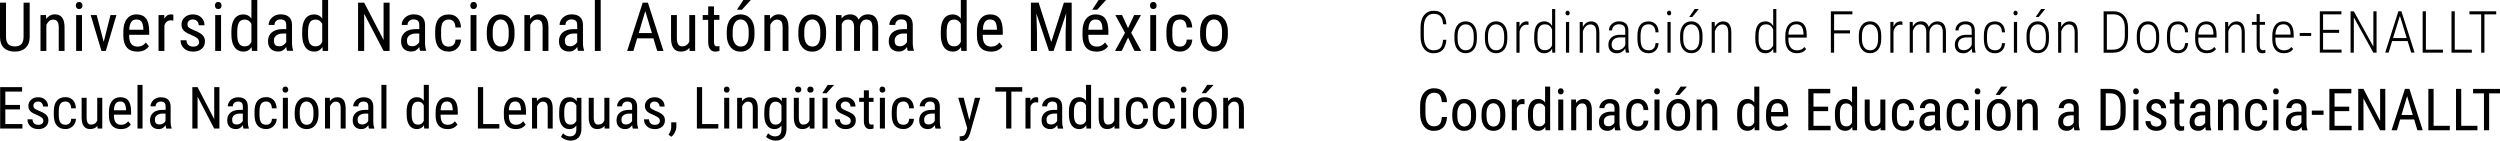 <?xml version="1.0" encoding="UTF-8"?><svg id="Capa_2" xmlns="http://www.w3.org/2000/svg" viewBox="0 0 515.47 29.06"><defs><style>.cls-1{fill:#000;stroke-width:0px;}</style></defs><g id="publico-_home_copia_2"><path class="cls-1" d="M6.12.55v7.08c0,.94-.28,1.68-.82,2.21s-1.29.8-2.25.8-1.74-.26-2.26-.78S0,8.59,0,7.62V.55h1.24v7.02c0,.67.14,1.17.43,1.5s.74.5,1.38.5,1.1-.17,1.38-.5.43-.83.43-1.5V.55h1.26Z"/><path class="cls-1" d="M9.49,3.1l.03.8c.47-.62,1.07-.94,1.8-.94,1.31,0,1.97.87,1.99,2.62v4.92h-1.2v-4.86c0-.58-.1-.99-.29-1.23s-.48-.37-.87-.37c-.3,0-.57.1-.81.3s-.43.46-.58.79v5.37h-1.21V3.1h1.14Z"/><path class="cls-1" d="M17,1.14c0,.21-.06.38-.17.51s-.29.21-.52.21-.4-.07-.51-.21-.17-.31-.17-.51.06-.38.17-.52.28-.21.51-.21.4.07.52.22.17.32.17.52ZM16.91,10.5h-1.21V3.1h1.21v7.4Z"/><path class="cls-1" d="M21.38,8.66l1.4-5.56h1.23l-2.19,7.4h-.9l-2.22-7.4h1.23l1.46,5.56Z"/><path class="cls-1" d="M28.3,10.64c-.92,0-1.63-.27-2.12-.82s-.74-1.35-.75-2.42v-.9c0-1.1.24-1.97.72-2.59s1.15-.94,2.01-.94,1.51.28,1.94.83.65,1.41.66,2.58v.79h-4.13v.17c0,.79.15,1.37.45,1.73s.73.54,1.29.54c.36,0,.67-.07.94-.2s.53-.35.76-.64l.63.77c-.52.74-1.32,1.11-2.4,1.11ZM28.17,4.01c-.5,0-.87.17-1.11.52s-.38.88-.41,1.6h2.91v-.16c-.03-.7-.16-1.2-.38-1.5s-.56-.45-1.01-.45Z"/><path class="cls-1" d="M35.75,4.24c-.17-.03-.35-.05-.55-.05-.62,0-1.05.34-1.3,1.02v5.29h-1.21V3.1h1.18l.02.75c.32-.59.78-.89,1.37-.89.19,0,.35.03.48.1v1.18Z"/><path class="cls-1" d="M41.02,8.61c0-.26-.1-.48-.29-.67s-.57-.41-1.13-.66c-.65-.27-1.11-.5-1.38-.69s-.47-.41-.6-.65-.2-.53-.2-.87c0-.6.22-1.1.66-1.5s1-.6,1.69-.6c.72,0,1.3.21,1.74.63s.66.96.66,1.61h-1.2c0-.33-.11-.62-.33-.85s-.51-.35-.85-.35-.63.09-.84.28c-.2.18-.3.43-.3.74,0,.25.07.44.22.59s.5.35,1.07.59c.9.35,1.51.69,1.83,1.03s.49.76.49,1.28c0,.64-.22,1.16-.66,1.54s-1.03.58-1.78.58-1.39-.22-1.87-.66-.72-1-.72-1.68h1.22c.01.41.14.73.38.96s.57.35,1,.35c.4,0,.71-.09.92-.27s.31-.42.31-.73Z"/><path class="cls-1" d="M45.68,1.14c0,.21-.06.38-.17.51s-.29.21-.52.21-.4-.07-.51-.21-.17-.31-.17-.51.06-.38.17-.52.28-.21.51-.21.4.07.52.22.17.32.17.52ZM45.58,10.5h-1.21V3.1h1.21v7.4Z"/><path class="cls-1" d="M47.71,6.47c0-1.14.21-2.01.64-2.6s1.04-.9,1.84-.9c.71,0,1.26.29,1.65.86V0h1.21v10.5h-1.11l-.06-.79c-.4.62-.96.93-1.7.93s-1.37-.3-1.8-.89-.66-1.43-.67-2.52v-.76ZM48.92,7.15c0,.83.12,1.44.37,1.83s.65.58,1.2.58c.6,0,1.05-.3,1.35-.91v-3.73c-.31-.59-.76-.89-1.34-.89s-.96.19-1.2.58c-.25.39-.37.99-.38,1.79v.74Z"/><path class="cls-1" d="M59.19,10.5c-.07-.16-.13-.43-.16-.81-.43.63-.98.94-1.64.94s-1.19-.19-1.57-.56-.56-.91-.56-1.59c0-.75.26-1.35.77-1.79s1.21-.67,2.1-.68h.89v-.79c0-.44-.1-.76-.29-.94s-.49-.28-.9-.28c-.36,0-.66.11-.89.32s-.34.49-.34.82h-1.21c0-.38.11-.74.33-1.08s.52-.61.9-.81.8-.29,1.26-.29c.76,0,1.33.19,1.73.56s.6.92.6,1.64v3.73c0,.57.08,1.06.23,1.48v.11h-1.26ZM57.58,9.54c.3,0,.58-.08.85-.25s.46-.37.59-.62v-1.76h-.68c-.57,0-1.03.14-1.36.39s-.5.6-.5,1.04c0,.42.08.72.25.91s.45.28.85.28Z"/><path class="cls-1" d="M62.31,6.47c0-1.14.21-2.01.64-2.6s1.04-.9,1.84-.9c.71,0,1.26.29,1.65.86V0h1.21v10.5h-1.11l-.06-.79c-.4.62-.96.93-1.7.93s-1.37-.3-1.8-.89-.66-1.43-.67-2.52v-.76ZM63.52,7.15c0,.83.12,1.44.37,1.83s.65.58,1.2.58c.6,0,1.05-.3,1.35-.91v-3.73c-.31-.59-.76-.89-1.34-.89s-.96.19-1.2.58c-.25.39-.37.99-.38,1.79v.74Z"/><path class="cls-1" d="M80.34,10.5h-1.26l-3.99-7.67v7.67h-1.26V.55h1.26l4,7.7V.55h1.24v9.95Z"/><path class="cls-1" d="M86.62,10.5c-.07-.16-.13-.43-.16-.81-.43.63-.98.94-1.64.94s-1.19-.19-1.57-.56-.56-.91-.56-1.59c0-.75.26-1.35.77-1.79s1.21-.67,2.1-.68h.89v-.79c0-.44-.1-.76-.29-.94s-.49-.28-.9-.28c-.36,0-.66.11-.89.32s-.34.49-.34.82h-1.21c0-.38.11-.74.33-1.08s.52-.61.9-.81.8-.29,1.26-.29c.76,0,1.33.19,1.73.56s.6.92.6,1.64v3.73c0,.57.08,1.06.23,1.48v.11h-1.26ZM85.01,9.54c.3,0,.58-.08.85-.25s.46-.37.59-.62v-1.76h-.68c-.57,0-1.03.14-1.36.39s-.5.6-.5,1.04c0,.42.08.72.25.91s.45.28.85.28Z"/><path class="cls-1" d="M92.56,9.6c.4,0,.72-.12.96-.37s.37-.6.4-1.06h1.14c-.03.71-.28,1.3-.76,1.77s-1.06.7-1.75.7c-.92,0-1.61-.29-2.1-.86s-.72-1.43-.72-2.57v-.81c0-1.12.24-1.97.72-2.55s1.18-.87,2.09-.87c.76,0,1.36.24,1.8.72s.68,1.13.71,1.96h-1.14c-.03-.55-.16-.96-.39-1.23s-.56-.41-.97-.41c-.54,0-.94.18-1.2.53s-.39.93-.4,1.74v.94c0,.87.13,1.49.39,1.85s.66.54,1.22.54Z"/><path class="cls-1" d="M98.34,1.14c0,.21-.06.38-.17.51s-.29.21-.52.21-.4-.07-.51-.21-.17-.31-.17-.51.06-.38.17-.52.28-.21.51-.21.4.07.52.22.17.32.17.52ZM98.24,10.5h-1.21V3.1h1.21v7.4Z"/><path class="cls-1" d="M100.37,6.46c0-1.08.26-1.93.78-2.55s1.21-.94,2.07-.94,1.55.31,2.07.92.79,1.44.8,2.5v.78c0,1.07-.26,1.92-.78,2.54s-1.21.94-2.08.94-1.54-.3-2.06-.91-.79-1.43-.8-2.46v-.81ZM101.58,7.16c0,.76.15,1.36.45,1.79s.7.65,1.21.65c1.07,0,1.62-.77,1.65-2.31v-.83c0-.76-.15-1.35-.45-1.79s-.7-.66-1.21-.66-.89.22-1.19.66-.45,1.04-.45,1.79v.7Z"/><path class="cls-1" d="M109.26,3.1l.03.8c.47-.62,1.07-.94,1.8-.94,1.31,0,1.97.87,1.99,2.62v4.92h-1.2v-4.86c0-.58-.1-.99-.29-1.23s-.48-.37-.87-.37c-.3,0-.57.1-.81.3s-.43.46-.58.79v5.37h-1.21V3.1h1.14Z"/><path class="cls-1" d="M119.18,10.5c-.07-.16-.13-.43-.16-.81-.43.63-.98.94-1.64.94s-1.19-.19-1.57-.56-.56-.91-.56-1.59c0-.75.26-1.35.77-1.79s1.21-.67,2.1-.68h.89v-.79c0-.44-.1-.76-.29-.94s-.49-.28-.9-.28c-.36,0-.66.11-.89.32s-.34.49-.34.82h-1.21c0-.38.11-.74.33-1.08s.52-.61.9-.81.8-.29,1.26-.29c.76,0,1.33.19,1.73.56s.6.92.6,1.64v3.73c0,.57.08,1.06.23,1.48v.11h-1.26ZM117.57,9.54c.3,0,.58-.08.85-.25s.46-.37.59-.62v-1.76h-.68c-.57,0-1.03.14-1.36.39s-.5.6-.5,1.04c0,.42.08.72.25.91s.45.28.85.28Z"/><path class="cls-1" d="M123.86,10.5h-1.21V0h1.21v10.5Z"/><path class="cls-1" d="M134.73,7.9h-3.36l-.77,2.6h-1.29l3.21-9.95h1.07l3.21,9.95h-1.29l-.79-2.6ZM131.7,6.82h2.71l-1.36-4.53-1.35,4.53Z"/><path class="cls-1" d="M142.16,9.85c-.4.52-.99.79-1.76.79-.67,0-1.18-.23-1.52-.69s-.52-1.14-.52-2.02V3.1h1.2v4.73c0,1.15.35,1.73,1.04,1.73.73,0,1.24-.33,1.52-.98V3.1h1.21v7.4h-1.15l-.03-.65Z"/><path class="cls-1" d="M147.22,1.31v1.79h1.11v.98h-1.11v4.59c0,.29.05.51.14.66.1.15.26.23.49.23.16,0,.32-.03.49-.08v1.02c-.29.09-.57.14-.85.14-.48,0-.84-.17-1.09-.51s-.38-.82-.38-1.45v-4.59h-1.13v-.98h1.13v-1.79h1.2Z"/><path class="cls-1" d="M149.85,6.46c0-1.08.26-1.93.78-2.55s1.21-.94,2.07-.94,1.55.31,2.07.92.79,1.44.8,2.5v.78c0,1.07-.26,1.92-.78,2.54s-1.21.94-2.08.94-1.54-.3-2.06-.91-.79-1.43-.8-2.46v-.81ZM151.06,7.16c0,.76.15,1.36.45,1.79s.7.65,1.21.65c1.07,0,1.62-.77,1.65-2.31v-.83c0-.76-.15-1.35-.45-1.79s-.7-.66-1.21-.66-.89.22-1.19.66-.45,1.04-.45,1.79v.7ZM153.27,0h1.53l-1.83,2.01h-1.02s1.32-2.01,1.32-2.01Z"/><path class="cls-1" d="M158.75,3.1l.03.8c.47-.62,1.07-.94,1.8-.94,1.31,0,1.97.87,1.99,2.62v4.92h-1.2v-4.86c0-.58-.1-.99-.29-1.23s-.48-.37-.87-.37c-.3,0-.57.1-.81.3s-.43.46-.58.79v5.37h-1.21V3.1h1.14Z"/><path class="cls-1" d="M164.61,6.46c0-1.08.26-1.93.78-2.55s1.21-.94,2.07-.94,1.55.31,2.07.92.79,1.44.8,2.5v.78c0,1.07-.26,1.92-.78,2.54s-1.21.94-2.08.94-1.54-.3-2.06-.91-.79-1.43-.8-2.46v-.81ZM165.82,7.16c0,.76.15,1.36.45,1.79s.7.65,1.21.65c1.07,0,1.62-.77,1.65-2.31v-.83c0-.76-.15-1.35-.45-1.79s-.7-.66-1.21-.66-.89.22-1.19.66-.45,1.04-.45,1.79v.7Z"/><path class="cls-1" d="M173.5,3.1l.03.68c.45-.55,1.05-.82,1.78-.82.82,0,1.4.36,1.73,1.07.46-.72,1.11-1.07,1.94-1.07,1.36,0,2.06.85,2.09,2.55v4.98h-1.2v-4.87c0-.54-.1-.94-.29-1.2s-.52-.39-.97-.39c-.36,0-.66.14-.89.42s-.36.64-.4,1.08v4.96h-1.22v-4.92c-.01-1.03-.43-1.54-1.25-1.54-.61,0-1.04.31-1.29.92v5.54h-1.2V3.1h1.13Z"/><path class="cls-1" d="M187.18,10.5c-.07-.16-.13-.43-.16-.81-.43.63-.98.94-1.64.94s-1.19-.19-1.57-.56-.56-.91-.56-1.59c0-.75.26-1.35.77-1.79s1.21-.67,2.1-.68h.89v-.79c0-.44-.1-.76-.29-.94s-.49-.28-.9-.28c-.36,0-.66.11-.89.32s-.34.49-.34.82h-1.21c0-.38.11-.74.33-1.08s.52-.61.9-.81.8-.29,1.26-.29c.76,0,1.33.19,1.73.56s.6.92.6,1.64v3.73c0,.57.08,1.06.23,1.48v.11h-1.26ZM185.57,9.54c.3,0,.58-.08.85-.25s.46-.37.59-.62v-1.76h-.68c-.57,0-1.03.14-1.36.39s-.5.6-.5,1.04c0,.42.08.72.25.91s.45.28.85.28Z"/><path class="cls-1" d="M193.98,6.47c0-1.14.21-2.01.64-2.6s1.04-.9,1.84-.9c.71,0,1.26.29,1.65.86V0h1.21v10.5h-1.11l-.06-.79c-.4.62-.96.93-1.7.93s-1.37-.3-1.8-.89-.66-1.43-.67-2.52v-.76ZM195.19,7.15c0,.83.12,1.44.37,1.83s.65.58,1.2.58c.6,0,1.05-.3,1.35-.91v-3.73c-.31-.59-.76-.89-1.34-.89s-.96.19-1.2.58c-.25.39-.37.99-.38,1.79v.74Z"/><path class="cls-1" d="M204.3,10.64c-.92,0-1.63-.27-2.12-.82s-.74-1.35-.75-2.42v-.9c0-1.1.24-1.97.72-2.59s1.15-.94,2.01-.94,1.51.28,1.94.83.65,1.41.66,2.58v.79h-4.13v.17c0,.79.15,1.37.45,1.73s.73.54,1.29.54c.36,0,.67-.07.94-.2s.53-.35.76-.64l.63.77c-.52.74-1.32,1.11-2.4,1.11ZM204.17,4.01c-.5,0-.87.17-1.11.52s-.38.88-.41,1.6h2.91v-.16c-.03-.7-.16-1.2-.38-1.5s-.56-.45-1.01-.45Z"/><path class="cls-1" d="M214.16.55l2.6,8.12,2.6-8.12h1.61v9.95h-1.25v-3.88l.12-3.88-2.6,7.76h-.96l-2.59-7.73.12,3.86v3.88h-1.25V.55h1.61Z"/><path class="cls-1" d="M226.07,10.64c-.92,0-1.63-.27-2.12-.82s-.74-1.35-.75-2.42v-.9c0-1.1.24-1.97.72-2.59s1.15-.94,2.01-.94,1.51.28,1.94.83.65,1.41.66,2.58v.79h-4.13v.17c0,.79.15,1.37.45,1.73s.73.54,1.29.54c.36,0,.67-.07.94-.2s.53-.35.76-.64l.63.77c-.52.74-1.32,1.11-2.4,1.11ZM225.93,4.01c-.5,0-.87.17-1.11.52s-.38.88-.41,1.6h2.91v-.16c-.03-.7-.16-1.2-.38-1.5s-.56-.45-1.01-.45ZM226.52,0h1.53l-1.83,2.01h-1.02s1.32-2.01,1.32-2.01Z"/><path class="cls-1" d="M232.59,5.8l1.26-2.7h1.4l-2.01,3.66,2.06,3.74h-1.39l-1.31-2.77-1.31,2.77h-1.39l2.06-3.74-2-3.66h1.39l1.24,2.7Z"/><path class="cls-1" d="M238.48,1.14c0,.21-.06.38-.17.51s-.29.21-.52.21-.4-.07-.51-.21-.17-.31-.17-.51.06-.38.17-.52.28-.21.51-.21.4.07.52.22.17.32.17.52ZM238.38,10.5h-1.21V3.1h1.21v7.4Z"/><path class="cls-1" d="M243.33,9.6c.4,0,.72-.12.96-.37s.37-.6.4-1.06h1.14c-.03.71-.28,1.3-.76,1.77s-1.06.7-1.75.7c-.92,0-1.61-.29-2.1-.86s-.72-1.43-.72-2.57v-.81c0-1.12.24-1.97.72-2.55s1.18-.87,2.09-.87c.76,0,1.36.24,1.8.72s.68,1.13.71,1.96h-1.14c-.03-.55-.16-.96-.39-1.23s-.56-.41-.97-.41c-.54,0-.94.18-1.2.53s-.39.93-.4,1.74v.94c0,.87.13,1.49.39,1.85s.66.54,1.22.54Z"/><path class="cls-1" d="M247.45,6.46c0-1.08.26-1.93.78-2.55s1.21-.94,2.07-.94,1.55.31,2.07.92.79,1.44.8,2.5v.78c0,1.07-.26,1.92-.78,2.54s-1.21.94-2.08.94-1.54-.3-2.06-.91-.79-1.43-.8-2.46v-.81ZM248.66,7.16c0,.76.15,1.36.45,1.79s.7.65,1.21.65c1.07,0,1.62-.77,1.65-2.31v-.83c0-.76-.15-1.35-.45-1.79s-.7-.66-1.21-.66-.89.22-1.19.66-.45,1.04-.45,1.79v.7Z"/><path class="cls-1" d="M4.12,22.56H1.1v3.02h3.52v.92H.03v-8.53h4.53v.92H1.1v2.75h3.02v.92Z"/><path class="cls-1" d="M8.93,24.88c0-.22-.08-.41-.25-.57s-.49-.35-.97-.56c-.56-.23-.95-.43-1.18-.59s-.4-.35-.51-.56-.17-.46-.17-.75c0-.52.19-.94.57-1.29s.86-.51,1.44-.51c.62,0,1.11.18,1.49.54s.56.82.56,1.38h-1.03c0-.29-.1-.53-.29-.73s-.44-.3-.73-.3-.54.08-.72.24c-.17.16-.26.37-.26.63,0,.21.06.38.19.51.13.13.43.3.92.51.77.3,1.29.6,1.57.88s.42.65.42,1.09c0,.55-.19.99-.57,1.32-.38.33-.89.5-1.52.5s-1.2-.19-1.61-.57-.62-.86-.62-1.44h1.04c.01.35.12.63.32.83s.49.3.86.3c.34,0,.61-.08.79-.23s.27-.36.27-.62Z"/><path class="cls-1" d="M13.51,25.73c.34,0,.62-.11.83-.32s.32-.52.34-.91h.98c-.02.61-.24,1.11-.65,1.51s-.91.6-1.5.6c-.79,0-1.38-.25-1.8-.74s-.62-1.23-.62-2.21v-.7c0-.96.21-1.68.62-2.18s1.01-.75,1.79-.75c.65,0,1.16.21,1.54.62s.58.97.61,1.68h-.98c-.02-.47-.14-.82-.34-1.05s-.48-.35-.83-.35c-.46,0-.8.15-1.03.45s-.34.8-.35,1.49v.81c0,.75.11,1.27.33,1.58s.57.46,1.05.46Z"/><path class="cls-1" d="M20.09,25.94c-.34.45-.85.67-1.51.67-.57,0-1.01-.2-1.3-.59s-.44-.97-.45-1.73v-4.13h1.03v4.05c0,.99.3,1.48.89,1.48.63,0,1.06-.28,1.3-.84v-4.69h1.04v6.34h-.98l-.02-.56Z"/><path class="cls-1" d="M24.92,26.62c-.79,0-1.39-.24-1.82-.71s-.64-1.16-.64-2.07v-.77c0-.95.21-1.69.62-2.22s.99-.81,1.73-.81,1.3.24,1.66.71.55,1.21.56,2.21v.68h-3.54v.15c0,.68.13,1.17.38,1.48s.62.46,1.1.46c.3,0,.57-.06.81-.17s.45-.3.65-.55l.54.66c-.45.63-1.13.95-2.06.95ZM24.8,20.93c-.43,0-.75.15-.96.44s-.32.75-.35,1.37h2.5v-.14c-.03-.6-.14-1.03-.33-1.29s-.48-.39-.86-.39Z"/><path class="cls-1" d="M29.39,26.5h-1.04v-9h1.04v9Z"/><path class="cls-1" d="M34.29,26.5c-.06-.14-.11-.37-.13-.69-.37.54-.84.81-1.41.81s-1.02-.16-1.34-.48-.48-.78-.48-1.36c0-.64.22-1.16.66-1.54s1.04-.57,1.8-.58h.76v-.67c0-.38-.08-.65-.25-.81s-.42-.24-.77-.24c-.31,0-.57.09-.76.28s-.29.42-.29.71h-1.04c0-.32.1-.63.29-.93s.45-.53.77-.69.69-.25,1.08-.25c.65,0,1.14.16,1.48.48s.51.79.52,1.41v3.2c0,.49.07.91.2,1.27v.09h-1.08ZM32.9,25.67c.25,0,.5-.07.73-.21s.4-.32.5-.53v-1.51h-.59c-.49,0-.88.12-1.17.33s-.43.51-.43.89c0,.36.07.62.22.78s.39.24.73.24Z"/><path class="cls-1" d="M45.24,26.5h-1.08l-3.42-6.57v6.57h-1.08v-8.53h1.08l3.43,6.6v-6.6h1.07v8.53Z"/><path class="cls-1" d="M50.21,26.5c-.06-.14-.11-.37-.13-.69-.37.54-.84.81-1.41.81s-1.02-.16-1.34-.48-.48-.78-.48-1.36c0-.64.22-1.16.66-1.54s1.04-.57,1.8-.58h.76v-.67c0-.38-.08-.65-.25-.81s-.42-.24-.77-.24c-.31,0-.57.09-.76.28s-.29.42-.29.71h-1.04c0-.32.1-.63.29-.93s.45-.53.77-.69.69-.25,1.08-.25c.65,0,1.14.16,1.48.48s.51.79.52,1.41v3.2c0,.49.07.91.2,1.27v.09h-1.08ZM48.83,25.67c.25,0,.5-.07.73-.21s.4-.32.5-.53v-1.51h-.59c-.49,0-.88.12-1.17.33s-.43.51-.43.89c0,.36.07.62.22.78s.39.24.73.24Z"/><path class="cls-1" d="M54.9,25.73c.34,0,.62-.11.83-.32s.32-.52.34-.91h.98c-.02.61-.24,1.11-.65,1.51s-.91.6-1.5.6c-.79,0-1.38-.25-1.8-.74s-.62-1.23-.62-2.21v-.7c0-.96.21-1.68.62-2.18s1.01-.75,1.79-.75c.65,0,1.16.21,1.54.62s.58.97.61,1.68h-.98c-.02-.47-.14-.82-.34-1.05s-.48-.35-.83-.35c-.46,0-.8.15-1.03.45s-.34.8-.35,1.49v.81c0,.75.11,1.27.33,1.58s.57.46,1.05.46Z"/><path class="cls-1" d="M59.44,18.48c0,.18-.05.32-.15.44s-.25.18-.45.18-.34-.06-.44-.18-.15-.26-.15-.44.05-.32.15-.45.24-.18.44-.18.34.06.44.18.15.27.15.44ZM59.36,26.5h-1.04v-6.34h1.04v6.34Z"/><path class="cls-1" d="M60.77,23.04c0-.92.22-1.65.67-2.19s1.04-.81,1.77-.81,1.33.26,1.77.79.68,1.24.69,2.14v.67c0,.92-.22,1.64-.67,2.18s-1.04.8-1.78.8-1.32-.26-1.77-.78-.67-1.22-.69-2.11v-.69ZM61.81,23.63c0,.65.13,1.17.38,1.54s.6.56,1.03.56c.91,0,1.38-.66,1.41-1.98v-.71c0-.65-.13-1.16-.39-1.54s-.6-.57-1.04-.57-.77.19-1.02.57-.38.89-.38,1.53v.6Z"/><path class="cls-1" d="M67.99,20.16l.03.69c.4-.54.92-.8,1.54-.8,1.12,0,1.69.75,1.71,2.24v4.21h-1.03v-4.17c0-.5-.08-.85-.25-1.06s-.42-.31-.75-.31c-.26,0-.49.09-.69.26s-.37.4-.5.67v4.61h-1.04v-6.34h.98Z"/><path class="cls-1" d="M76.08,26.5c-.06-.14-.11-.37-.13-.69-.37.54-.84.81-1.41.81s-1.02-.16-1.34-.48-.48-.78-.48-1.36c0-.64.22-1.16.66-1.54s1.04-.57,1.8-.58h.76v-.67c0-.38-.08-.65-.25-.81s-.42-.24-.77-.24c-.31,0-.57.09-.76.28s-.29.42-.29.71h-1.04c0-.32.1-.63.29-.93s.45-.53.77-.69.69-.25,1.08-.25c.65,0,1.14.16,1.48.48s.51.79.52,1.41v3.2c0,.49.07.91.2,1.27v.09h-1.08ZM74.7,25.67c.25,0,.5-.07.73-.21s.4-.32.5-.53v-1.51h-.59c-.49,0-.88.12-1.17.33s-.43.51-.43.89c0,.36.07.62.22.78s.39.24.73.24Z"/><path class="cls-1" d="M79.68,26.5h-1.04v-9h1.04v9Z"/><path class="cls-1" d="M83.84,23.04c0-.98.18-1.72.55-2.23s.89-.77,1.57-.77c.61,0,1.08.25,1.42.74v-3.28h1.04v9h-.95l-.05-.68c-.34.53-.83.8-1.46.8s-1.17-.25-1.54-.76-.56-1.23-.57-2.16v-.65ZM84.88,23.63c0,.71.11,1.23.32,1.57.21.33.55.5,1.03.5.52,0,.9-.26,1.15-.78v-3.2c-.27-.51-.65-.76-1.15-.76s-.82.17-1.03.5-.32.85-.32,1.54v.63Z"/><path class="cls-1" d="M92.28,26.62c-.79,0-1.39-.24-1.82-.71s-.64-1.16-.64-2.07v-.77c0-.95.21-1.69.62-2.22s.99-.81,1.73-.81,1.3.24,1.66.71.55,1.21.56,2.21v.68h-3.54v.15c0,.68.13,1.17.38,1.48s.62.46,1.1.46c.3,0,.57-.06.81-.17s.45-.3.65-.55l.54.66c-.45.63-1.13.95-2.06.95ZM92.16,20.93c-.43,0-.75.15-.96.44s-.32.75-.35,1.37h2.5v-.14c-.03-.6-.14-1.03-.33-1.29s-.48-.39-.86-.39Z"/><path class="cls-1" d="M99.61,25.58h3.35v.92h-4.42v-8.53h1.08v7.61Z"/><path class="cls-1" d="M106.35,26.62c-.79,0-1.39-.24-1.82-.71s-.64-1.16-.64-2.07v-.77c0-.95.21-1.69.62-2.22s.99-.81,1.73-.81,1.3.24,1.66.71.55,1.21.56,2.21v.68h-3.54v.15c0,.68.13,1.17.38,1.48s.62.46,1.1.46c.3,0,.57-.06.81-.17s.45-.3.65-.55l.54.66c-.45.63-1.13.95-2.06.95ZM106.23,20.93c-.43,0-.75.15-.96.44s-.32.75-.35,1.37h2.5v-.14c-.03-.6-.14-1.03-.33-1.29s-.48-.39-.86-.39Z"/><path class="cls-1" d="M110.68,20.16l.03.69c.4-.54.92-.8,1.54-.8,1.12,0,1.69.75,1.71,2.24v4.21h-1.03v-4.17c0-.5-.08-.85-.25-1.06s-.42-.31-.75-.31c-.26,0-.49.09-.69.26s-.37.4-.5.67v4.61h-1.04v-6.34h.98Z"/><path class="cls-1" d="M115.3,23.04c0-.99.18-1.74.54-2.24s.88-.76,1.58-.76c.64,0,1.13.28,1.47.83l.05-.71h.94v6.4c0,.79-.2,1.39-.6,1.81s-.96.63-1.68.63c-.31,0-.66-.08-1.05-.23s-.68-.34-.88-.57l.42-.71c.43.42.9.63,1.42.63.86,0,1.31-.47,1.33-1.41v-.83c-.34.5-.81.74-1.43.74-.66,0-1.17-.25-1.54-.74s-.56-1.2-.57-2.13v-.7ZM116.34,23.63c0,.71.1,1.23.31,1.57.21.33.55.5,1.03.5.52,0,.9-.26,1.16-.79v-3.17c-.27-.52-.65-.78-1.15-.78s-.82.17-1.03.5-.32.85-.32,1.54v.63Z"/><path class="cls-1" d="M124.65,25.94c-.34.45-.85.67-1.51.67-.57,0-1.01-.2-1.3-.59s-.44-.97-.45-1.73v-4.13h1.03v4.05c0,.99.3,1.48.89,1.48.63,0,1.06-.28,1.3-.84v-4.69h1.04v6.34h-.98l-.02-.56Z"/><path class="cls-1" d="M130.48,26.5c-.06-.14-.11-.37-.13-.69-.37.54-.84.81-1.41.81s-1.02-.16-1.34-.48-.48-.78-.48-1.36c0-.64.22-1.16.66-1.54s1.04-.57,1.8-.58h.76v-.67c0-.38-.08-.65-.25-.81s-.42-.24-.77-.24c-.31,0-.57.09-.76.28s-.29.42-.29.71h-1.04c0-.32.1-.63.29-.93s.45-.53.77-.69.69-.25,1.08-.25c.65,0,1.14.16,1.48.48s.51.79.52,1.41v3.2c0,.49.07.91.2,1.27v.09h-1.08ZM129.1,25.67c.25,0,.5-.07.73-.21s.4-.32.5-.53v-1.51h-.59c-.49,0-.88.12-1.17.33s-.43.51-.43.89c0,.36.07.62.22.78s.39.24.73.24Z"/><path class="cls-1" d="M136.05,24.88c0-.22-.08-.41-.25-.57s-.49-.35-.97-.56c-.56-.23-.95-.43-1.18-.59s-.4-.35-.51-.56-.17-.46-.17-.75c0-.52.19-.94.57-1.29s.86-.51,1.44-.51c.62,0,1.11.18,1.49.54s.56.82.56,1.38h-1.03c0-.29-.1-.53-.29-.73s-.44-.3-.73-.3-.54.08-.72.24c-.17.16-.26.37-.26.63,0,.21.06.38.19.51.13.13.43.3.92.51.77.3,1.29.6,1.57.88s.42.65.42,1.09c0,.55-.19.99-.57,1.32-.38.33-.89.5-1.52.5s-1.2-.19-1.61-.57-.62-.86-.62-1.44h1.04c.01.35.12.63.32.83s.49.3.86.3c.34,0,.61-.08.79-.23s.27-.36.27-.62Z"/><path class="cls-1" d="M138.45,28.2l-.62-.42c.37-.51.56-1.04.57-1.58v-.98h1.06v.85c0,.39-.1.79-.29,1.18s-.44.71-.73.95Z"/><path class="cls-1" d="M144.76,25.58h3.35v.92h-4.42v-8.53h1.08v7.61Z"/><path class="cls-1" d="M150.44,18.48c0,.18-.05.32-.15.44s-.25.18-.45.18-.34-.06-.44-.18-.15-.26-.15-.44.05-.32.15-.45.24-.18.44-.18.34.06.44.18.15.27.15.44ZM150.36,26.5h-1.04v-6.34h1.04v6.34Z"/><path class="cls-1" d="M152.97,20.16l.03.69c.4-.54.92-.8,1.54-.8,1.12,0,1.69.75,1.71,2.24v4.21h-1.03v-4.17c0-.5-.08-.85-.25-1.06s-.42-.31-.75-.31c-.26,0-.49.09-.69.26s-.37.4-.5.67v4.61h-1.04v-6.34h.98Z"/><path class="cls-1" d="M157.59,23.04c0-.99.18-1.74.54-2.24s.88-.76,1.58-.76c.64,0,1.13.28,1.47.83l.05-.71h.94v6.4c0,.79-.2,1.39-.6,1.81s-.96.63-1.68.63c-.31,0-.66-.08-1.05-.23s-.68-.34-.88-.57l.42-.71c.43.42.9.63,1.42.63.86,0,1.31-.47,1.33-1.41v-.83c-.34.5-.81.74-1.43.74-.66,0-1.17-.25-1.54-.74s-.56-1.2-.57-2.13v-.7ZM158.63,23.63c0,.71.1,1.23.31,1.57.21.33.55.5,1.03.5.52,0,.9-.26,1.16-.79v-3.17c-.27-.52-.65-.78-1.15-.78s-.82.17-1.03.5-.32.85-.32,1.54v.63Z"/><path class="cls-1" d="M166.94,25.94c-.34.45-.85.67-1.51.67-.57,0-1.01-.2-1.3-.59s-.44-.97-.45-1.73v-4.13h1.03v4.05c0,.99.3,1.48.89,1.48.63,0,1.06-.28,1.3-.84v-4.69h1.04v6.34h-.98l-.02-.56ZM163.94,18.46c0-.18.05-.32.16-.44s.27-.18.48-.18.37.06.48.18.16.27.16.44-.05.32-.16.44-.27.18-.48.18-.37-.06-.48-.18-.16-.26-.16-.44ZM166.46,18.48c0-.18.05-.33.16-.45s.27-.18.48-.18.37.06.48.18.16.27.16.45-.05.32-.16.44-.27.18-.48.18-.37-.06-.48-.18-.16-.26-.16-.44Z"/><path class="cls-1" d="M170.67,17.51h1.31l-1.57,1.72h-.87s1.13-1.72,1.13-1.72ZM170.63,26.5h-1.04v-6.34h1.04v6.34Z"/><path class="cls-1" d="M175.41,24.88c0-.22-.08-.41-.25-.57s-.49-.35-.97-.56c-.56-.23-.95-.43-1.18-.59s-.4-.35-.51-.56-.17-.46-.17-.75c0-.52.19-.94.57-1.29s.86-.51,1.44-.51c.62,0,1.11.18,1.49.54s.56.82.56,1.38h-1.03c0-.29-.1-.53-.29-.73s-.44-.3-.73-.3-.54.08-.72.24c-.17.16-.26.37-.26.63,0,.21.06.38.19.51.13.13.43.3.92.51.77.3,1.29.6,1.57.88s.42.65.42,1.09c0,.55-.19.99-.57,1.32-.38.33-.89.5-1.52.5s-1.2-.19-1.61-.57-.62-.86-.62-1.44h1.04c.01.35.12.63.32.83s.49.3.86.3c.34,0,.61-.08.79-.23s.27-.36.27-.62Z"/><path class="cls-1" d="M179.15,18.62v1.54h.96v.84h-.96v3.94c0,.25.04.44.12.57.08.13.22.19.42.19.14,0,.28-.02.42-.07v.87c-.25.08-.49.12-.73.12-.41,0-.72-.15-.94-.44s-.32-.71-.32-1.24v-3.94h-.97v-.84h.97v-1.54h1.03Z"/><path class="cls-1" d="M182.54,18.48c0,.18-.05.32-.15.44s-.25.18-.45.18-.34-.06-.44-.18-.15-.26-.15-.44.05-.32.15-.45.24-.18.44-.18.34.06.44.18.15.27.15.44ZM182.46,26.5h-1.04v-6.34h1.04v6.34Z"/><path class="cls-1" d="M186.29,25.73c.34,0,.62-.11.83-.32s.32-.52.34-.91h.98c-.02.61-.24,1.11-.65,1.51s-.91.6-1.5.6c-.79,0-1.38-.25-1.8-.74s-.62-1.23-.62-2.21v-.7c0-.96.21-1.68.62-2.18s1.01-.75,1.79-.75c.65,0,1.16.21,1.54.62s.58.97.61,1.68h-.98c-.02-.47-.14-.82-.34-1.05s-.48-.35-.83-.35c-.46,0-.8.15-1.03.45s-.34.8-.35,1.49v.81c0,.75.11,1.27.33,1.58s.57.46,1.05.46Z"/><path class="cls-1" d="M192.89,26.5c-.06-.14-.11-.37-.13-.69-.37.54-.84.81-1.41.81s-1.02-.16-1.34-.48-.48-.78-.48-1.36c0-.64.22-1.16.66-1.54s1.04-.57,1.8-.58h.76v-.67c0-.38-.08-.65-.25-.81s-.42-.24-.77-.24c-.31,0-.57.09-.76.28s-.29.42-.29.71h-1.04c0-.32.1-.63.29-.93s.45-.53.77-.69.69-.25,1.08-.25c.65,0,1.14.16,1.48.48s.51.79.52,1.41v3.2c0,.49.07.91.2,1.27v.09h-1.08ZM191.51,25.67c.25,0,.5-.07.73-.21s.4-.32.5-.53v-1.51h-.59c-.49,0-.88.12-1.17.33s-.43.51-.43.89c0,.36.07.62.22.78s.39.24.73.24Z"/><path class="cls-1" d="M199.86,24.78l1.15-4.62h1.1l-2.07,7.24c-.16.54-.38.96-.66,1.24s-.61.42-.97.42c-.14,0-.32-.03-.54-.09v-.88l.23.02c.3,0,.54-.07.71-.21s.31-.39.41-.74l.21-.71-1.86-6.29h1.13l1.17,4.62Z"/><path class="cls-1" d="M210.77,18.89h-2.24v7.61h-1.07v-7.61h-2.24v-.92h5.55v.92Z"/><path class="cls-1" d="M214.06,21.13c-.14-.03-.3-.04-.47-.04-.53,0-.9.29-1.11.87v4.54h-1.04v-6.34h1.01l.02.64c.28-.51.67-.76,1.18-.76.16,0,.3.03.41.08v1.01Z"/><path class="cls-1" d="M218.12,26.5c-.06-.14-.11-.37-.13-.69-.37.54-.84.81-1.41.81s-1.02-.16-1.34-.48-.48-.78-.48-1.36c0-.64.22-1.16.66-1.54s1.04-.57,1.8-.58h.76v-.67c0-.38-.08-.65-.25-.81s-.42-.24-.77-.24c-.31,0-.57.09-.76.28s-.29.42-.29.71h-1.04c0-.32.1-.63.29-.93s.45-.53.77-.69.69-.25,1.08-.25c.65,0,1.14.16,1.48.48s.51.79.52,1.41v3.2c0,.49.07.91.2,1.27v.09h-1.08ZM216.74,25.67c.25,0,.5-.07.73-.21s.4-.32.5-.53v-1.51h-.59c-.49,0-.88.12-1.17.33s-.43.51-.43.89c0,.36.07.62.22.78s.39.24.73.24Z"/><path class="cls-1" d="M220.39,23.04c0-.98.18-1.72.55-2.23s.89-.77,1.57-.77c.61,0,1.08.25,1.42.74v-3.28h1.04v9h-.95l-.05-.68c-.34.53-.83.8-1.46.8s-1.17-.25-1.54-.76-.56-1.23-.57-2.16v-.65ZM221.43,23.63c0,.71.11,1.23.32,1.57.21.33.55.5,1.03.5.52,0,.9-.26,1.15-.78v-3.2c-.27-.51-.65-.76-1.15-.76s-.82.17-1.03.5-.32.85-.32,1.54v.63Z"/><path class="cls-1" d="M229.79,25.94c-.34.45-.85.67-1.51.67-.57,0-1.01-.2-1.3-.59s-.44-.97-.45-1.73v-4.13h1.03v4.05c0,.99.3,1.48.89,1.48.63,0,1.06-.28,1.3-.84v-4.69h1.04v6.34h-.98l-.02-.56Z"/><path class="cls-1" d="M234.56,25.73c.34,0,.62-.11.83-.32s.32-.52.34-.91h.98c-.02.61-.24,1.11-.65,1.51s-.91.6-1.5.6c-.79,0-1.38-.25-1.8-.74s-.62-1.23-.62-2.21v-.7c0-.96.21-1.68.62-2.18s1.01-.75,1.79-.75c.65,0,1.16.21,1.54.62s.58.97.61,1.68h-.98c-.02-.47-.14-.82-.34-1.05s-.48-.35-.83-.35c-.46,0-.8.15-1.03.45s-.34.8-.35,1.49v.81c0,.75.11,1.27.33,1.58s.57.46,1.05.46Z"/><path class="cls-1" d="M240.11,25.73c.34,0,.62-.11.83-.32s.32-.52.34-.91h.98c-.02.61-.24,1.11-.65,1.51s-.91.6-1.5.6c-.79,0-1.38-.25-1.8-.74s-.62-1.23-.62-2.21v-.7c0-.96.21-1.68.62-2.18s1.01-.75,1.79-.75c.65,0,1.16.21,1.54.62s.58.97.61,1.68h-.98c-.02-.47-.14-.82-.34-1.05s-.48-.35-.83-.35c-.46,0-.8.15-1.03.45s-.34.8-.35,1.49v.81c0,.75.11,1.27.33,1.58s.57.46,1.05.46Z"/><path class="cls-1" d="M244.65,18.48c0,.18-.05.32-.15.44s-.25.18-.45.18-.34-.06-.44-.18-.15-.26-.15-.44.05-.32.15-.45.24-.18.44-.18.34.06.44.18.15.27.15.44ZM244.57,26.5h-1.04v-6.34h1.04v6.34Z"/><path class="cls-1" d="M245.98,23.04c0-.92.22-1.65.67-2.19s1.04-.81,1.77-.81,1.33.26,1.77.79.68,1.24.69,2.14v.67c0,.92-.22,1.64-.67,2.18s-1.04.8-1.78.8-1.32-.26-1.77-.78-.67-1.22-.69-2.11v-.69ZM247.02,23.63c0,.65.13,1.17.38,1.54s.6.56,1.03.56c.91,0,1.38-.66,1.41-1.98v-.71c0-.65-.13-1.16-.39-1.54s-.6-.57-1.04-.57-.77.19-1.02.57-.38.89-.38,1.53v.6ZM248.91,17.5h1.31l-1.57,1.72h-.87s1.13-1.72,1.13-1.72Z"/><path class="cls-1" d="M253.2,20.16l.03.69c.4-.54.92-.8,1.54-.8,1.12,0,1.69.75,1.71,2.24v4.21h-1.03v-4.17c0-.5-.08-.85-.25-1.06s-.42-.31-.75-.31c-.26,0-.49.09-.69.26s-.37.4-.5.67v4.61h-1.04v-6.34h.98Z"/><path class="cls-1" d="M298.22,8.2c-.06.96-.32,1.66-.77,2.11s-1.08.67-1.88.67-1.47-.31-1.95-.93-.72-1.47-.72-2.54v-1.85c0-1.07.24-1.92.73-2.53s1.15-.91,2-.91c.8,0,1.41.23,1.85.69s.69,1.16.75,2.1h-.68c-.06-.77-.25-1.33-.55-1.66s-.76-.5-1.37-.5c-.64,0-1.15.24-1.51.72s-.54,1.18-.54,2.09v1.83c0,.91.17,1.61.52,2.12s.84.76,1.47.76c.66,0,1.14-.17,1.44-.5s.47-.88.53-1.66h.68Z"/><path class="cls-1" d="M299.88,7.37c0-.91.21-1.64.62-2.17s.98-.8,1.69-.8,1.28.26,1.7.79.62,1.24.62,2.16v.67c0,.93-.21,1.65-.62,2.17s-.98.78-1.68.78-1.27-.25-1.68-.76-.63-1.21-.64-2.1v-.75ZM300.54,8.02c0,.73.15,1.3.44,1.72.29.42.7.63,1.23.63s.94-.2,1.23-.6.43-.98.43-1.73v-.67c0-.73-.15-1.3-.45-1.72s-.71-.63-1.22-.63-.9.21-1.2.61-.45.97-.46,1.69v.7Z"/><path class="cls-1" d="M306.16,7.37c0-.91.21-1.64.62-2.17s.98-.8,1.69-.8,1.28.26,1.7.79.62,1.24.62,2.16v.67c0,.93-.21,1.65-.62,2.17s-.98.78-1.68.78-1.27-.25-1.68-.76-.63-1.21-.64-2.1v-.75ZM306.81,8.02c0,.73.15,1.3.44,1.72.29.42.7.63,1.23.63s.94-.2,1.23-.6.43-.98.43-1.73v-.67c0-.73-.15-1.3-.45-1.72s-.71-.63-1.22-.63-.9.21-1.2.61-.45.97-.46,1.69v.7Z"/><path class="cls-1" d="M315.16,5.13c-.16-.03-.29-.04-.41-.04-.36,0-.66.12-.91.37s-.42.59-.52,1.03v4.38h-.65v-6.34h.64v.95c.32-.71.8-1.07,1.46-1.07.17,0,.3.03.39.08v.65Z"/><path class="cls-1" d="M316.34,7.4c0-.99.17-1.74.52-2.24s.86-.75,1.55-.75c.72,0,1.26.32,1.61.97V1.86h.65v9h-.61l-.03-.81c-.36.62-.9.93-1.63.93-.67,0-1.18-.25-1.53-.76s-.53-1.23-.54-2.16v-.66ZM317,7.99c0,.81.12,1.41.37,1.79s.63.57,1.16.57c.68,0,1.18-.33,1.49-.98v-3.29c-.29-.71-.79-1.06-1.48-1.06-.53,0-.92.19-1.16.57s-.37.96-.37,1.76v.63Z"/><path class="cls-1" d="M322.79,2.69c0-.13.04-.25.11-.34s.18-.14.32-.14.24.05.32.14.11.21.11.34-.04.25-.11.34-.18.14-.32.14-.24-.05-.32-.14-.11-.2-.11-.34ZM323.54,10.86h-.66v-6.34h.66v6.34Z"/><path class="cls-1" d="M326.34,4.52l.02,1.01c.19-.34.43-.62.72-.82s.62-.3.99-.3c1.11,0,1.67.74,1.7,2.21v4.25h-.64v-4.18c0-.57-.1-.98-.3-1.25s-.5-.4-.92-.4c-.34,0-.65.13-.92.38s-.48.61-.62,1.05v4.4h-.65v-6.34h.62Z"/><path class="cls-1" d="M335.24,10.86c-.06-.2-.1-.5-.12-.88-.2.32-.45.56-.75.74s-.64.26-1,.26c-.55,0-.97-.15-1.28-.46s-.46-.75-.46-1.32c0-.62.21-1.11.64-1.48s1.01-.55,1.75-.55h1.09v-.88c0-.45-.11-.78-.34-.98s-.55-.3-.99-.3c-.4,0-.73.12-.99.35s-.39.54-.39.91h-.65c0-.53.2-.97.59-1.33s.88-.54,1.47-.54c.64,0,1.12.16,1.45.48s.49.79.49,1.4v3.11c0,.62.06,1.09.17,1.39v.07h-.69ZM333.45,10.35c.38,0,.72-.1,1.02-.3s.51-.46.65-.8v-1.54h-1.03c-.59,0-1.04.14-1.34.4s-.45.6-.45,1.03c0,.8.39,1.21,1.16,1.21Z"/><path class="cls-1" d="M339.92,10.37c.45,0,.8-.13,1.04-.38s.37-.62.39-1.09h.63c-.03.65-.24,1.16-.62,1.53s-.86.55-1.44.55c-.75,0-1.32-.24-1.71-.72s-.58-1.2-.59-2.15v-.77c0-.97.19-1.7.58-2.19s.96-.74,1.71-.74c.63,0,1.12.2,1.49.59s.56.95.58,1.66h-.63c-.02-.52-.15-.93-.4-1.22s-.59-.43-1.04-.43c-.56,0-.98.19-1.24.57s-.4.96-.4,1.74v.72c0,.81.13,1.4.4,1.77.27.37.68.55,1.24.55Z"/><path class="cls-1" d="M343.72,2.69c0-.13.04-.25.11-.34s.18-.14.32-.14.24.05.32.14.11.21.11.34-.04.25-.11.34-.18.14-.32.14-.24-.05-.32-.14-.11-.2-.11-.34ZM344.47,10.86h-.66v-6.34h.66v6.34Z"/><path class="cls-1" d="M346.41,7.37c0-.91.21-1.64.62-2.17s.98-.8,1.69-.8,1.28.26,1.7.79.62,1.24.62,2.16v.67c0,.93-.21,1.65-.62,2.17s-.98.78-1.68.78-1.27-.25-1.68-.76-.63-1.21-.64-2.1v-.75ZM347.06,8.02c0,.73.15,1.3.44,1.72.29.42.7.63,1.23.63s.94-.2,1.23-.6.43-.98.43-1.73v-.67c0-.73-.15-1.3-.45-1.72s-.71-.63-1.22-.63-.9.21-1.2.61-.45.97-.46,1.69v.7ZM349.42,1.86h.85l-1.35,1.65h-.62s1.12-1.65,1.12-1.65Z"/><path class="cls-1" d="M353.55,4.52l.02,1.01c.19-.34.43-.62.72-.82s.62-.3.99-.3c1.11,0,1.67.74,1.7,2.21v4.25h-.64v-4.18c0-.57-.1-.98-.3-1.25s-.5-.4-.92-.4c-.34,0-.65.13-.92.38s-.48.61-.62,1.05v4.4h-.65v-6.34h.62Z"/><path class="cls-1" d="M361.93,7.4c0-.99.17-1.74.52-2.24s.86-.75,1.55-.75c.72,0,1.26.32,1.61.97V1.86h.65v9h-.61l-.03-.81c-.36.62-.9.93-1.63.93-.67,0-1.18-.25-1.53-.76s-.53-1.23-.54-2.16v-.66ZM362.59,7.99c0,.81.12,1.41.37,1.79s.63.57,1.16.57c.68,0,1.18-.33,1.49-.98v-3.29c-.29-.71-.79-1.06-1.48-1.06-.53,0-.92.19-1.16.57s-.37.96-.37,1.76v.63Z"/><path class="cls-1" d="M370.5,10.98c-.75,0-1.33-.24-1.75-.73s-.64-1.18-.64-2.09v-.77c0-.93.2-1.66.61-2.19s.96-.79,1.68-.79,1.21.22,1.57.67.55,1.14.55,2.06v.61h-3.77v.36c0,.73.16,1.29.47,1.68s.75.59,1.32.59c.62,0,1.13-.23,1.52-.69l.34.43c-.41.57-1.04.85-1.89.85ZM370.38,5.01c-.51,0-.91.18-1.18.54s-.43.89-.45,1.58h3.11v-.17c-.03-1.3-.52-1.96-1.48-1.96Z"/><path class="cls-1" d="M381.45,6.89h-3.28v3.97h-.67V2.33h4.44v.63h-3.77v3.29h3.28v.63Z"/><path class="cls-1" d="M383.26,7.37c0-.91.21-1.64.62-2.17s.98-.8,1.69-.8,1.28.26,1.7.79.62,1.24.62,2.16v.67c0,.93-.21,1.65-.62,2.17s-.98.78-1.68.78-1.27-.25-1.68-.76-.63-1.21-.64-2.1v-.75ZM383.91,8.02c0,.73.15,1.3.44,1.72.29.42.7.63,1.23.63s.94-.2,1.23-.6.43-.98.43-1.73v-.67c0-.73-.15-1.3-.45-1.72s-.71-.63-1.22-.63-.9.21-1.2.61-.45.97-.46,1.69v.7Z"/><path class="cls-1" d="M392.26,5.13c-.16-.03-.29-.04-.41-.04-.36,0-.66.12-.91.37s-.42.59-.52,1.03v4.38h-.65v-6.34h.64v.95c.32-.71.8-1.07,1.46-1.07.17,0,.3.03.39.08v.65Z"/><path class="cls-1" d="M394.38,4.52l.02.95c.39-.71.96-1.07,1.7-1.07.82,0,1.34.39,1.58,1.17.2-.39.46-.68.77-.87s.66-.29,1.03-.29c1.14,0,1.72.73,1.75,2.2v4.25h-.65v-4.21c0-.55-.11-.95-.3-1.22s-.52-.4-.96-.4c-.4,0-.74.16-1.02.47s-.44.69-.47,1.15v4.22h-.66v-4.2c0-.55-.1-.97-.31-1.24s-.52-.4-.96-.4c-.36,0-.66.12-.92.37s-.45.6-.57,1.05v4.41h-.65v-6.34h.62Z"/><path class="cls-1" d="M406.67,10.86c-.06-.2-.1-.5-.12-.88-.2.32-.45.56-.75.74s-.64.26-1,.26c-.55,0-.97-.15-1.28-.46s-.46-.75-.46-1.32c0-.62.21-1.11.64-1.48s1.01-.55,1.75-.55h1.09v-.88c0-.45-.11-.78-.34-.98s-.55-.3-.99-.3c-.4,0-.73.12-.99.35s-.39.54-.39.91h-.65c0-.53.2-.97.59-1.33s.88-.54,1.47-.54c.64,0,1.12.16,1.45.48s.49.79.49,1.4v3.11c0,.62.06,1.09.17,1.39v.07h-.69ZM404.88,10.35c.38,0,.72-.1,1.02-.3s.51-.46.65-.8v-1.54h-1.03c-.59,0-1.04.14-1.34.4s-.45.6-.45,1.03c0,.8.39,1.21,1.16,1.21Z"/><path class="cls-1" d="M411.35,10.37c.45,0,.8-.13,1.04-.38s.37-.62.39-1.09h.63c-.03.65-.24,1.16-.62,1.53s-.86.55-1.44.55c-.75,0-1.32-.24-1.71-.72s-.58-1.2-.59-2.15v-.77c0-.97.19-1.7.58-2.19s.96-.74,1.71-.74c.63,0,1.12.2,1.49.59s.56.95.58,1.66h-.63c-.02-.52-.15-.93-.4-1.22s-.59-.43-1.04-.43c-.56,0-.98.19-1.24.57s-.4.96-.4,1.74v.72c0,.81.13,1.4.4,1.77.27.37.68.55,1.24.55Z"/><path class="cls-1" d="M415.15,2.69c0-.13.04-.25.11-.34s.18-.14.32-.14.24.05.32.14.11.21.11.34-.04.25-.11.34-.18.14-.32.14-.24-.05-.32-.14-.11-.2-.11-.34ZM415.9,10.86h-.66v-6.34h.66v6.34Z"/><path class="cls-1" d="M417.84,7.37c0-.91.21-1.64.62-2.17s.98-.8,1.69-.8,1.28.26,1.7.79.62,1.24.62,2.16v.67c0,.93-.21,1.65-.62,2.17s-.98.78-1.68.78-1.27-.25-1.68-.76-.63-1.21-.64-2.1v-.75ZM418.5,8.02c0,.73.15,1.3.44,1.72.29.42.7.63,1.23.63s.94-.2,1.23-.6.43-.98.43-1.73v-.67c0-.73-.15-1.3-.45-1.72s-.71-.63-1.22-.63-.9.21-1.2.61-.45.97-.46,1.69v.7ZM420.85,1.86h.85l-1.35,1.65h-.62s1.12-1.65,1.12-1.65Z"/><path class="cls-1" d="M424.98,4.52l.02,1.01c.19-.34.43-.62.72-.82s.62-.3.99-.3c1.11,0,1.67.74,1.7,2.21v4.25h-.64v-4.18c0-.57-.1-.98-.3-1.25s-.5-.4-.92-.4c-.34,0-.65.13-.92.38s-.48.61-.62,1.05v4.4h-.65v-6.34h.62Z"/><path class="cls-1" d="M433.74,10.86V2.33h2.01c.93,0,1.66.3,2.2.89s.82,1.41.83,2.45v1.79c0,1.07-.27,1.91-.82,2.51s-1.31.9-2.29.9h-1.93ZM434.41,2.96v7.28h1.29c.76,0,1.35-.24,1.77-.71s.63-1.14.64-2.02v-1.79c0-.88-.2-1.55-.61-2.04s-1-.73-1.77-.73h-1.32Z"/><path class="cls-1" d="M440.57,7.37c0-.91.21-1.64.62-2.17s.98-.8,1.69-.8,1.28.26,1.7.79.62,1.24.62,2.16v.67c0,.93-.21,1.65-.62,2.17s-.98.78-1.68.78-1.27-.25-1.68-.76-.63-1.21-.64-2.1v-.75ZM441.23,8.02c0,.73.15,1.3.44,1.72.29.42.7.63,1.23.63s.94-.2,1.23-.6.43-.98.43-1.73v-.67c0-.73-.15-1.3-.45-1.72s-.71-.63-1.22-.63-.9.21-1.2.61-.45.97-.46,1.69v.7Z"/><path class="cls-1" d="M449.1,10.37c.45,0,.8-.13,1.04-.38s.37-.62.39-1.09h.63c-.03.65-.24,1.16-.62,1.53s-.86.55-1.44.55c-.75,0-1.32-.24-1.71-.72s-.58-1.2-.59-2.15v-.77c0-.97.19-1.7.58-2.19s.96-.74,1.71-.74c.63,0,1.12.2,1.49.59s.56.95.58,1.66h-.63c-.02-.52-.15-.93-.4-1.22s-.59-.43-1.04-.43c-.56,0-.98.19-1.24.57s-.4.96-.4,1.74v.72c0,.81.13,1.4.4,1.77.27.37.68.55,1.24.55Z"/><path class="cls-1" d="M455.01,10.98c-.75,0-1.33-.24-1.75-.73s-.64-1.18-.64-2.09v-.77c0-.93.2-1.66.61-2.19s.96-.79,1.68-.79,1.21.22,1.57.67.55,1.14.55,2.06v.61h-3.77v.36c0,.73.16,1.29.47,1.68s.75.59,1.32.59c.62,0,1.13-.23,1.52-.69l.34.43c-.41.57-1.04.85-1.89.85ZM454.9,5.01c-.51,0-.91.18-1.18.54s-.43.89-.45,1.58h3.11v-.17c-.03-1.3-.52-1.96-1.48-1.96Z"/><path class="cls-1" d="M459.42,4.52l.02,1.01c.19-.34.43-.62.72-.82s.62-.3.99-.3c1.11,0,1.67.74,1.7,2.21v4.25h-.64v-4.18c0-.57-.1-.98-.3-1.25s-.5-.4-.92-.4c-.34,0-.65.13-.92.38s-.48.61-.62,1.05v4.4h-.65v-6.34h.62Z"/><path class="cls-1" d="M465.93,2.9v1.62h1.08v.59h-1.08v4.21c0,.35.05.61.16.78s.28.25.52.25c.11,0,.26-.02.47-.06l.02.59c-.15.07-.36.1-.64.1-.76,0-1.15-.52-1.17-1.57v-4.3h-.98v-.59h.98v-1.62h.65Z"/><path class="cls-1" d="M470.91,10.98c-.75,0-1.33-.24-1.75-.73s-.64-1.18-.64-2.09v-.77c0-.93.2-1.66.61-2.19s.96-.79,1.68-.79,1.21.22,1.57.67.55,1.14.55,2.06v.61h-3.77v.36c0,.73.16,1.29.47,1.68s.75.59,1.32.59c.62,0,1.13-.23,1.52-.69l.34.43c-.41.57-1.04.85-1.89.85ZM470.8,5.01c-.51,0-.91.18-1.18.54s-.43.89-.45,1.58h3.11v-.17c-.03-1.3-.52-1.96-1.48-1.96Z"/><path class="cls-1" d="M476.54,7.41h-2.37v-.61h2.37v.61Z"/><path class="cls-1" d="M482.3,6.77h-3.31v3.46h3.81v.62h-4.48V2.33h4.45v.63h-3.78v3.19h3.31v.62Z"/><path class="cls-1" d="M490.03,10.86h-.67l-4.03-7.27v7.27h-.67V2.33h.67l4.03,7.28V2.33h.66v8.53Z"/><path class="cls-1" d="M496.43,8.47h-3.2l-.73,2.38h-.7l2.72-8.53h.62l2.72,8.53h-.7l-.74-2.38ZM493.43,7.85h2.81l-1.41-4.58-1.41,4.58Z"/><path class="cls-1" d="M500.19,10.24h3.52v.62h-4.19V2.33h.67v7.91Z"/><path class="cls-1" d="M506.14,10.24h3.52v.62h-4.19V2.33h.67v7.91Z"/><path class="cls-1" d="M514.69,2.96h-2.43v7.9h-.67V2.96h-2.42v-.63h5.52v.63Z"/><path class="cls-1" d="M298.36,24.15c-.05.91-.3,1.61-.77,2.1s-1.13.73-1.98.73-1.54-.33-2.04-.98-.76-1.53-.76-2.65v-1.55c0-1.11.26-1.99.78-2.63s1.22-.97,2.12-.97c.82,0,1.46.25,1.91.74s.7,1.2.74,2.12h-1.08c-.05-.7-.19-1.19-.44-1.49s-.62-.45-1.12-.45c-.58,0-1.03.23-1.34.68s-.47,1.12-.47,2v1.56c0,.86.15,1.53.44,1.99s.72.69,1.27.69.96-.14,1.21-.42.4-.78.46-1.49h1.08Z"/><path class="cls-1" d="M299.45,23.4c0-.92.22-1.65.67-2.19s1.04-.81,1.77-.81,1.33.26,1.77.79.68,1.24.69,2.14v.67c0,.92-.22,1.64-.67,2.18s-1.04.8-1.78.8-1.32-.26-1.77-.78-.67-1.22-.69-2.11v-.69ZM300.49,23.99c0,.65.13,1.17.38,1.54s.6.56,1.03.56c.91,0,1.38-.66,1.41-1.98v-.71c0-.65-.13-1.16-.39-1.54s-.6-.57-1.04-.57-.77.19-1.02.57-.38.89-.38,1.53v.6Z"/><path class="cls-1" d="M305.48,23.4c0-.92.22-1.65.67-2.19s1.04-.81,1.77-.81,1.33.26,1.77.79.68,1.24.69,2.14v.67c0,.92-.22,1.64-.67,2.18s-1.04.8-1.78.8-1.32-.26-1.77-.78-.67-1.22-.69-2.11v-.69ZM306.51,23.99c0,.65.13,1.17.38,1.54s.6.56,1.03.56c.91,0,1.38-.66,1.41-1.98v-.71c0-.65-.13-1.16-.39-1.54s-.6-.57-1.04-.57-.77.19-1.02.57-.38.89-.38,1.53v.6Z"/><path class="cls-1" d="M314.34,21.49c-.14-.03-.3-.04-.47-.04-.53,0-.9.29-1.11.87v4.54h-1.04v-6.34h1.01l.02.64c.28-.51.67-.76,1.18-.76.16,0,.3.03.41.08v1.01Z"/><path class="cls-1" d="M315.04,23.4c0-.98.18-1.72.55-2.23s.89-.77,1.57-.77c.61,0,1.08.25,1.42.74v-3.28h1.04v9h-.95l-.05-.68c-.34.53-.83.8-1.46.8s-1.17-.25-1.54-.76-.56-1.23-.57-2.16v-.65ZM316.08,23.99c0,.71.11,1.23.32,1.57.21.33.55.5,1.03.5.52,0,.9-.26,1.15-.78v-3.2c-.27-.51-.65-.76-1.15-.76s-.82.17-1.03.5-.32.85-.32,1.54v.63Z"/><path class="cls-1" d="M322.41,18.84c0,.18-.05.32-.15.44s-.25.18-.45.18-.34-.06-.44-.18-.15-.26-.15-.44.05-.32.15-.45.24-.18.44-.18.34.06.44.18.15.27.15.44ZM322.33,26.86h-1.04v-6.34h1.04v6.34Z"/><path class="cls-1" d="M324.94,20.52l.03.69c.4-.54.92-.8,1.54-.8,1.12,0,1.69.75,1.71,2.24v4.21h-1.03v-4.17c0-.5-.08-.85-.25-1.06s-.42-.31-.75-.31c-.26,0-.49.09-.69.26s-.37.4-.5.67v4.61h-1.04v-6.34h.98Z"/><path class="cls-1" d="M333.03,26.86c-.06-.14-.11-.37-.13-.69-.37.54-.84.81-1.41.81s-1.02-.16-1.34-.48-.48-.78-.48-1.36c0-.64.22-1.16.66-1.54s1.04-.57,1.8-.58h.76v-.67c0-.38-.08-.65-.25-.81s-.42-.24-.77-.24c-.31,0-.57.09-.76.28s-.29.42-.29.71h-1.04c0-.32.1-.63.29-.93s.45-.53.77-.69.69-.25,1.08-.25c.65,0,1.14.16,1.48.48s.51.79.52,1.41v3.2c0,.49.07.91.2,1.27v.09h-1.08ZM331.65,26.03c.25,0,.5-.07.73-.21s.4-.32.5-.53v-1.51h-.59c-.49,0-.88.12-1.17.33s-.43.51-.43.89c0,.36.07.62.22.78s.39.24.73.24Z"/><path class="cls-1" d="M337.72,26.09c.34,0,.62-.11.83-.32s.32-.52.34-.91h.98c-.02.61-.24,1.11-.65,1.51s-.91.6-1.5.6c-.79,0-1.38-.25-1.8-.74s-.62-1.23-.62-2.21v-.7c0-.96.21-1.68.62-2.18s1.01-.75,1.79-.75c.65,0,1.16.21,1.54.62s.58.97.61,1.68h-.98c-.02-.47-.14-.82-.34-1.05s-.48-.35-.83-.35c-.46,0-.8.15-1.03.45s-.34.8-.35,1.49v.81c0,.75.11,1.27.33,1.58s.57.46,1.05.46Z"/><path class="cls-1" d="M342.26,18.84c0,.18-.05.32-.15.44s-.25.18-.45.18-.34-.06-.44-.18-.15-.26-.15-.44.05-.32.15-.45.24-.18.44-.18.34.06.44.18.15.27.15.44ZM342.17,26.86h-1.04v-6.34h1.04v6.34Z"/><path class="cls-1" d="M343.59,23.4c0-.92.22-1.65.67-2.19s1.04-.81,1.77-.81,1.33.26,1.77.79.68,1.24.69,2.14v.67c0,.92-.22,1.64-.67,2.18s-1.04.8-1.78.8-1.32-.26-1.77-.78-.67-1.22-.69-2.11v-.69ZM344.62,23.99c0,.65.13,1.17.38,1.54s.6.56,1.03.56c.91,0,1.38-.66,1.41-1.98v-.71c0-.65-.13-1.16-.39-1.54s-.6-.57-1.04-.57-.77.19-1.02.57-.38.89-.38,1.53v.6ZM346.52,17.86h1.31l-1.57,1.72h-.87s1.13-1.72,1.13-1.72Z"/><path class="cls-1" d="M350.81,20.52l.03.69c.4-.54.92-.8,1.54-.8,1.12,0,1.69.75,1.71,2.24v4.21h-1.03v-4.17c0-.5-.08-.85-.25-1.06s-.42-.31-.75-.31c-.26,0-.49.09-.69.26s-.37.4-.5.67v4.61h-1.04v-6.34h.98Z"/><path class="cls-1" d="M358.17,23.4c0-.98.18-1.72.55-2.23s.89-.77,1.57-.77c.61,0,1.08.25,1.42.74v-3.28h1.04v9h-.95l-.05-.68c-.34.53-.83.8-1.46.8s-1.17-.25-1.54-.76-.56-1.23-.57-2.16v-.65ZM359.2,23.99c0,.71.11,1.23.32,1.57.21.33.55.5,1.03.5.52,0,.9-.26,1.15-.78v-3.2c-.27-.51-.65-.76-1.15-.76s-.82.17-1.03.5-.32.85-.32,1.54v.63Z"/><path class="cls-1" d="M366.6,26.98c-.79,0-1.39-.24-1.82-.71s-.64-1.16-.64-2.07v-.77c0-.95.21-1.69.62-2.22s.99-.81,1.73-.81,1.3.24,1.66.71.55,1.21.56,2.21v.68h-3.54v.15c0,.68.13,1.17.38,1.48s.62.46,1.1.46c.3,0,.57-.06.81-.17s.45-.3.65-.55l.54.66c-.45.63-1.13.95-2.06.95ZM366.49,21.29c-.43,0-.75.15-.96.44s-.32.75-.35,1.37h2.5v-.14c-.03-.6-.14-1.03-.33-1.29s-.48-.39-.86-.39Z"/><path class="cls-1" d="M376.94,22.92h-3.02v3.02h3.52v.92h-4.59v-8.53h4.53v.92h-3.46v2.75h3.02v.92Z"/><path class="cls-1" d="M378.33,23.4c0-.98.18-1.72.55-2.23s.89-.77,1.57-.77c.61,0,1.08.25,1.42.74v-3.28h1.04v9h-.95l-.05-.68c-.34.53-.83.8-1.46.8s-1.17-.25-1.54-.76-.56-1.23-.57-2.16v-.65ZM379.37,23.99c0,.71.11,1.23.32,1.57.21.33.55.5,1.03.5.52,0,.9-.26,1.15-.78v-3.2c-.27-.51-.65-.76-1.15-.76s-.82.17-1.03.5-.32.85-.32,1.54v.63Z"/><path class="cls-1" d="M387.74,26.3c-.34.45-.85.67-1.51.67-.57,0-1.01-.2-1.3-.59s-.44-.97-.45-1.73v-4.13h1.03v4.05c0,.99.3,1.48.89,1.48.63,0,1.06-.28,1.3-.84v-4.69h1.04v6.34h-.98l-.02-.56Z"/><path class="cls-1" d="M392.51,26.09c.34,0,.62-.11.83-.32.21-.21.32-.52.34-.91h.98c-.02.61-.24,1.11-.65,1.51s-.91.6-1.5.6c-.79,0-1.38-.25-1.8-.74s-.62-1.23-.62-2.21v-.7c0-.96.21-1.68.62-2.18s1.01-.75,1.79-.75c.65,0,1.16.21,1.54.62s.58.97.61,1.68h-.98c-.02-.47-.14-.82-.34-1.05-.2-.23-.48-.35-.83-.35-.46,0-.8.15-1.03.45s-.34.8-.35,1.49v.81c0,.75.11,1.27.33,1.58s.57.46,1.05.46Z"/><path class="cls-1" d="M399.11,26.86c-.06-.14-.11-.37-.13-.69-.37.54-.84.81-1.41.81s-1.02-.16-1.34-.48-.48-.78-.48-1.36c0-.64.22-1.16.66-1.54s1.04-.57,1.8-.58h.76v-.67c0-.38-.08-.65-.25-.81s-.42-.24-.77-.24c-.31,0-.57.09-.76.28s-.29.42-.29.71h-1.04c0-.32.1-.63.29-.93s.45-.53.77-.69.69-.25,1.08-.25c.65,0,1.14.16,1.48.48s.51.79.52,1.41v3.2c0,.49.07.91.2,1.27v.09h-1.08ZM397.73,26.03c.25,0,.5-.07.73-.21s.4-.32.5-.53v-1.51h-.59c-.49,0-.88.12-1.17.33s-.43.51-.43.89c0,.36.07.62.22.78s.39.24.73.24Z"/><path class="cls-1" d="M403.8,26.09c.34,0,.62-.11.83-.32s.32-.52.34-.91h.98c-.02.61-.24,1.11-.65,1.51s-.91.6-1.5.6c-.79,0-1.38-.25-1.8-.74s-.62-1.23-.62-2.21v-.7c0-.96.21-1.68.62-2.18s1.01-.75,1.79-.75c.65,0,1.16.21,1.54.62s.58.97.61,1.68h-.98c-.02-.47-.14-.82-.34-1.05s-.48-.35-.83-.35c-.46,0-.8.15-1.03.45s-.34.8-.35,1.49v.81c0,.75.11,1.27.33,1.58s.57.46,1.05.46Z"/><path class="cls-1" d="M408.34,18.84c0,.18-.05.32-.15.44s-.25.18-.45.18-.34-.06-.44-.18-.15-.26-.15-.44.05-.32.15-.45.24-.18.44-.18.34.06.44.18.15.27.15.44ZM408.26,26.86h-1.04v-6.34h1.04v6.34Z"/><path class="cls-1" d="M409.67,23.4c0-.92.22-1.65.67-2.19s1.04-.81,1.77-.81,1.33.26,1.77.79.68,1.24.69,2.14v.67c0,.92-.22,1.64-.67,2.18s-1.04.8-1.78.8-1.32-.26-1.77-.78-.67-1.22-.69-2.11v-.69ZM410.71,23.99c0,.65.13,1.17.38,1.54s.6.56,1.03.56c.91,0,1.38-.66,1.41-1.98v-.71c0-.65-.13-1.16-.39-1.54s-.6-.57-1.04-.57-.77.19-1.02.57-.38.89-.38,1.53v.6ZM412.6,17.86h1.31l-1.57,1.72h-.87s1.13-1.72,1.13-1.72Z"/><path class="cls-1" d="M416.89,20.52l.03.69c.4-.54.92-.8,1.54-.8,1.12,0,1.69.75,1.71,2.24v4.21h-1.03v-4.17c0-.5-.08-.85-.25-1.06s-.42-.31-.75-.31c-.26,0-.49.09-.69.26s-.37.4-.5.67v4.61h-1.04v-6.34h.98Z"/><path class="cls-1" d="M427.73,26.86c-.06-.14-.11-.37-.13-.69-.37.54-.84.81-1.41.81s-1.02-.16-1.34-.48-.48-.78-.48-1.36c0-.64.22-1.16.66-1.54s1.04-.57,1.8-.58h.76v-.67c0-.38-.08-.65-.25-.81s-.42-.24-.77-.24c-.31,0-.57.09-.76.28s-.29.42-.29.71h-1.04c0-.32.1-.63.29-.93s.45-.53.77-.69.69-.25,1.08-.25c.65,0,1.14.16,1.48.48s.51.79.52,1.41v3.2c0,.49.07.91.2,1.27v.09h-1.08ZM426.35,26.03c.25,0,.5-.07.73-.21s.4-.32.5-.53v-1.51h-.59c-.49,0-.88.12-1.17.33s-.43.51-.43.89c0,.36.07.62.22.78s.39.24.73.24Z"/><path class="cls-1" d="M433.11,26.86v-8.53h2.03c1,0,1.77.31,2.32.93s.83,1.5.83,2.63v1.43c0,1.13-.28,2-.84,2.62s-1.37.92-2.43.92h-1.91ZM434.18,19.25v6.69h.86c.75,0,1.3-.22,1.65-.65s.53-1.07.53-1.92v-1.51c0-.9-.17-1.56-.52-1.98s-.87-.63-1.57-.63h-.96Z"/><path class="cls-1" d="M441.01,18.84c0,.18-.05.32-.15.44s-.25.18-.45.18-.34-.06-.44-.18-.15-.26-.15-.44.05-.32.15-.45.24-.18.44-.18.34.06.44.18.15.27.15.44ZM440.93,26.86h-1.04v-6.34h1.04v6.34Z"/><path class="cls-1" d="M445.64,25.24c0-.22-.08-.41-.25-.57s-.49-.35-.97-.56c-.56-.23-.95-.43-1.18-.59s-.4-.35-.51-.56-.17-.46-.17-.75c0-.52.19-.94.57-1.29s.86-.51,1.44-.51c.62,0,1.11.18,1.49.54s.56.82.56,1.38h-1.03c0-.29-.1-.53-.29-.73s-.44-.3-.73-.3-.54.08-.72.24c-.17.16-.26.37-.26.63,0,.21.06.38.19.51.13.13.43.3.92.51.77.3,1.29.6,1.57.88s.42.65.42,1.09c0,.55-.19.99-.57,1.32-.38.33-.89.5-1.52.5s-1.2-.19-1.61-.57-.62-.86-.62-1.44h1.04c.01.35.12.63.32.83s.49.3.86.3c.34,0,.61-.08.79-.23s.27-.36.27-.62Z"/><path class="cls-1" d="M449.38,18.98v1.54h.96v.84h-.96v3.94c0,.25.04.44.12.57.08.13.22.19.42.19.14,0,.28-.02.42-.07v.87c-.25.08-.49.12-.73.12-.41,0-.72-.15-.94-.44s-.32-.71-.32-1.24v-3.94h-.97v-.84h.97v-1.54h1.03Z"/><path class="cls-1" d="M454.83,26.86c-.06-.14-.11-.37-.13-.69-.37.54-.84.81-1.41.81s-1.02-.16-1.34-.48-.48-.78-.48-1.36c0-.64.22-1.16.66-1.54s1.04-.57,1.8-.58h.76v-.67c0-.38-.08-.65-.25-.81s-.42-.24-.77-.24c-.31,0-.57.09-.76.28s-.29.42-.29.71h-1.04c0-.32.1-.63.29-.93s.45-.53.77-.69.69-.25,1.08-.25c.65,0,1.14.16,1.48.48s.51.79.52,1.41v3.2c0,.49.07.91.2,1.27v.09h-1.08ZM453.45,26.03c.25,0,.5-.07.73-.21s.4-.32.5-.53v-1.51h-.59c-.49,0-.88.12-1.17.33s-.43.51-.43.89c0,.36.07.62.22.78s.39.24.73.24Z"/><path class="cls-1" d="M458.3,20.52l.03.69c.4-.54.92-.8,1.54-.8,1.12,0,1.69.75,1.71,2.24v4.21h-1.03v-4.17c0-.5-.08-.85-.25-1.06s-.42-.31-.75-.31c-.26,0-.49.09-.69.26s-.37.4-.5.67v4.61h-1.04v-6.34h.98Z"/><path class="cls-1" d="M465.33,26.09c.34,0,.62-.11.83-.32s.32-.52.34-.91h.98c-.02.61-.24,1.11-.65,1.51s-.91.6-1.5.6c-.79,0-1.38-.25-1.8-.74s-.62-1.23-.62-2.21v-.7c0-.96.21-1.68.62-2.18s1.01-.75,1.79-.75c.65,0,1.16.21,1.54.62s.58.97.61,1.68h-.98c-.02-.47-.14-.82-.34-1.05s-.48-.35-.83-.35c-.46,0-.8.15-1.03.45s-.34.8-.35,1.49v.81c0,.75.11,1.27.33,1.58s.57.46,1.05.46Z"/><path class="cls-1" d="M469.87,18.84c0,.18-.05.32-.15.44s-.25.18-.45.18-.34-.06-.44-.18-.15-.26-.15-.44.05-.32.15-.45.24-.18.44-.18.34.06.44.18.15.27.15.44ZM469.79,26.86h-1.04v-6.34h1.04v6.34Z"/><path class="cls-1" d="M474.68,26.86c-.06-.14-.11-.37-.13-.69-.37.54-.84.81-1.41.81s-1.02-.16-1.34-.48-.48-.78-.48-1.36c0-.64.22-1.16.66-1.54s1.04-.57,1.8-.58h.76v-.67c0-.38-.08-.65-.25-.81s-.42-.24-.77-.24c-.31,0-.57.09-.76.28s-.29.42-.29.71h-1.04c0-.32.1-.63.29-.93s.45-.53.77-.69.69-.25,1.08-.25c.65,0,1.14.16,1.48.48s.51.79.52,1.41v3.2c0,.49.07.91.2,1.27v.09h-1.08ZM473.3,26.03c.25,0,.5-.07.73-.21s.4-.32.5-.53v-1.51h-.59c-.49,0-.88.12-1.17.33s-.43.51-.43.89c0,.36.07.62.22.78s.39.24.73.24Z"/><path class="cls-1" d="M479.09,23.68h-2.42v-.88h2.42v.88Z"/><path class="cls-1" d="M484.38,22.92h-3.02v3.02h3.52v.92h-4.59v-8.53h4.53v.92h-3.46v2.75h3.02v.92Z"/><path class="cls-1" d="M491.82,26.86h-1.08l-3.42-6.57v6.57h-1.08v-8.53h1.08l3.43,6.6v-6.6h1.07v8.53Z"/><path class="cls-1" d="M497.76,24.63h-2.88l-.66,2.23h-1.1l2.75-8.53h.92l2.75,8.53h-1.1l-.67-2.23ZM495.16,23.71h2.33l-1.17-3.88-1.16,3.88Z"/><path class="cls-1" d="M501.77,25.94h3.35v.92h-4.42v-8.53h1.08v7.61Z"/><path class="cls-1" d="M507.47,25.94h3.35v.92h-4.42v-8.53h1.08v7.61Z"/><path class="cls-1" d="M515.47,19.25h-2.24v7.61h-1.07v-7.61h-2.24v-.92h5.55v.92Z"/></g></svg>